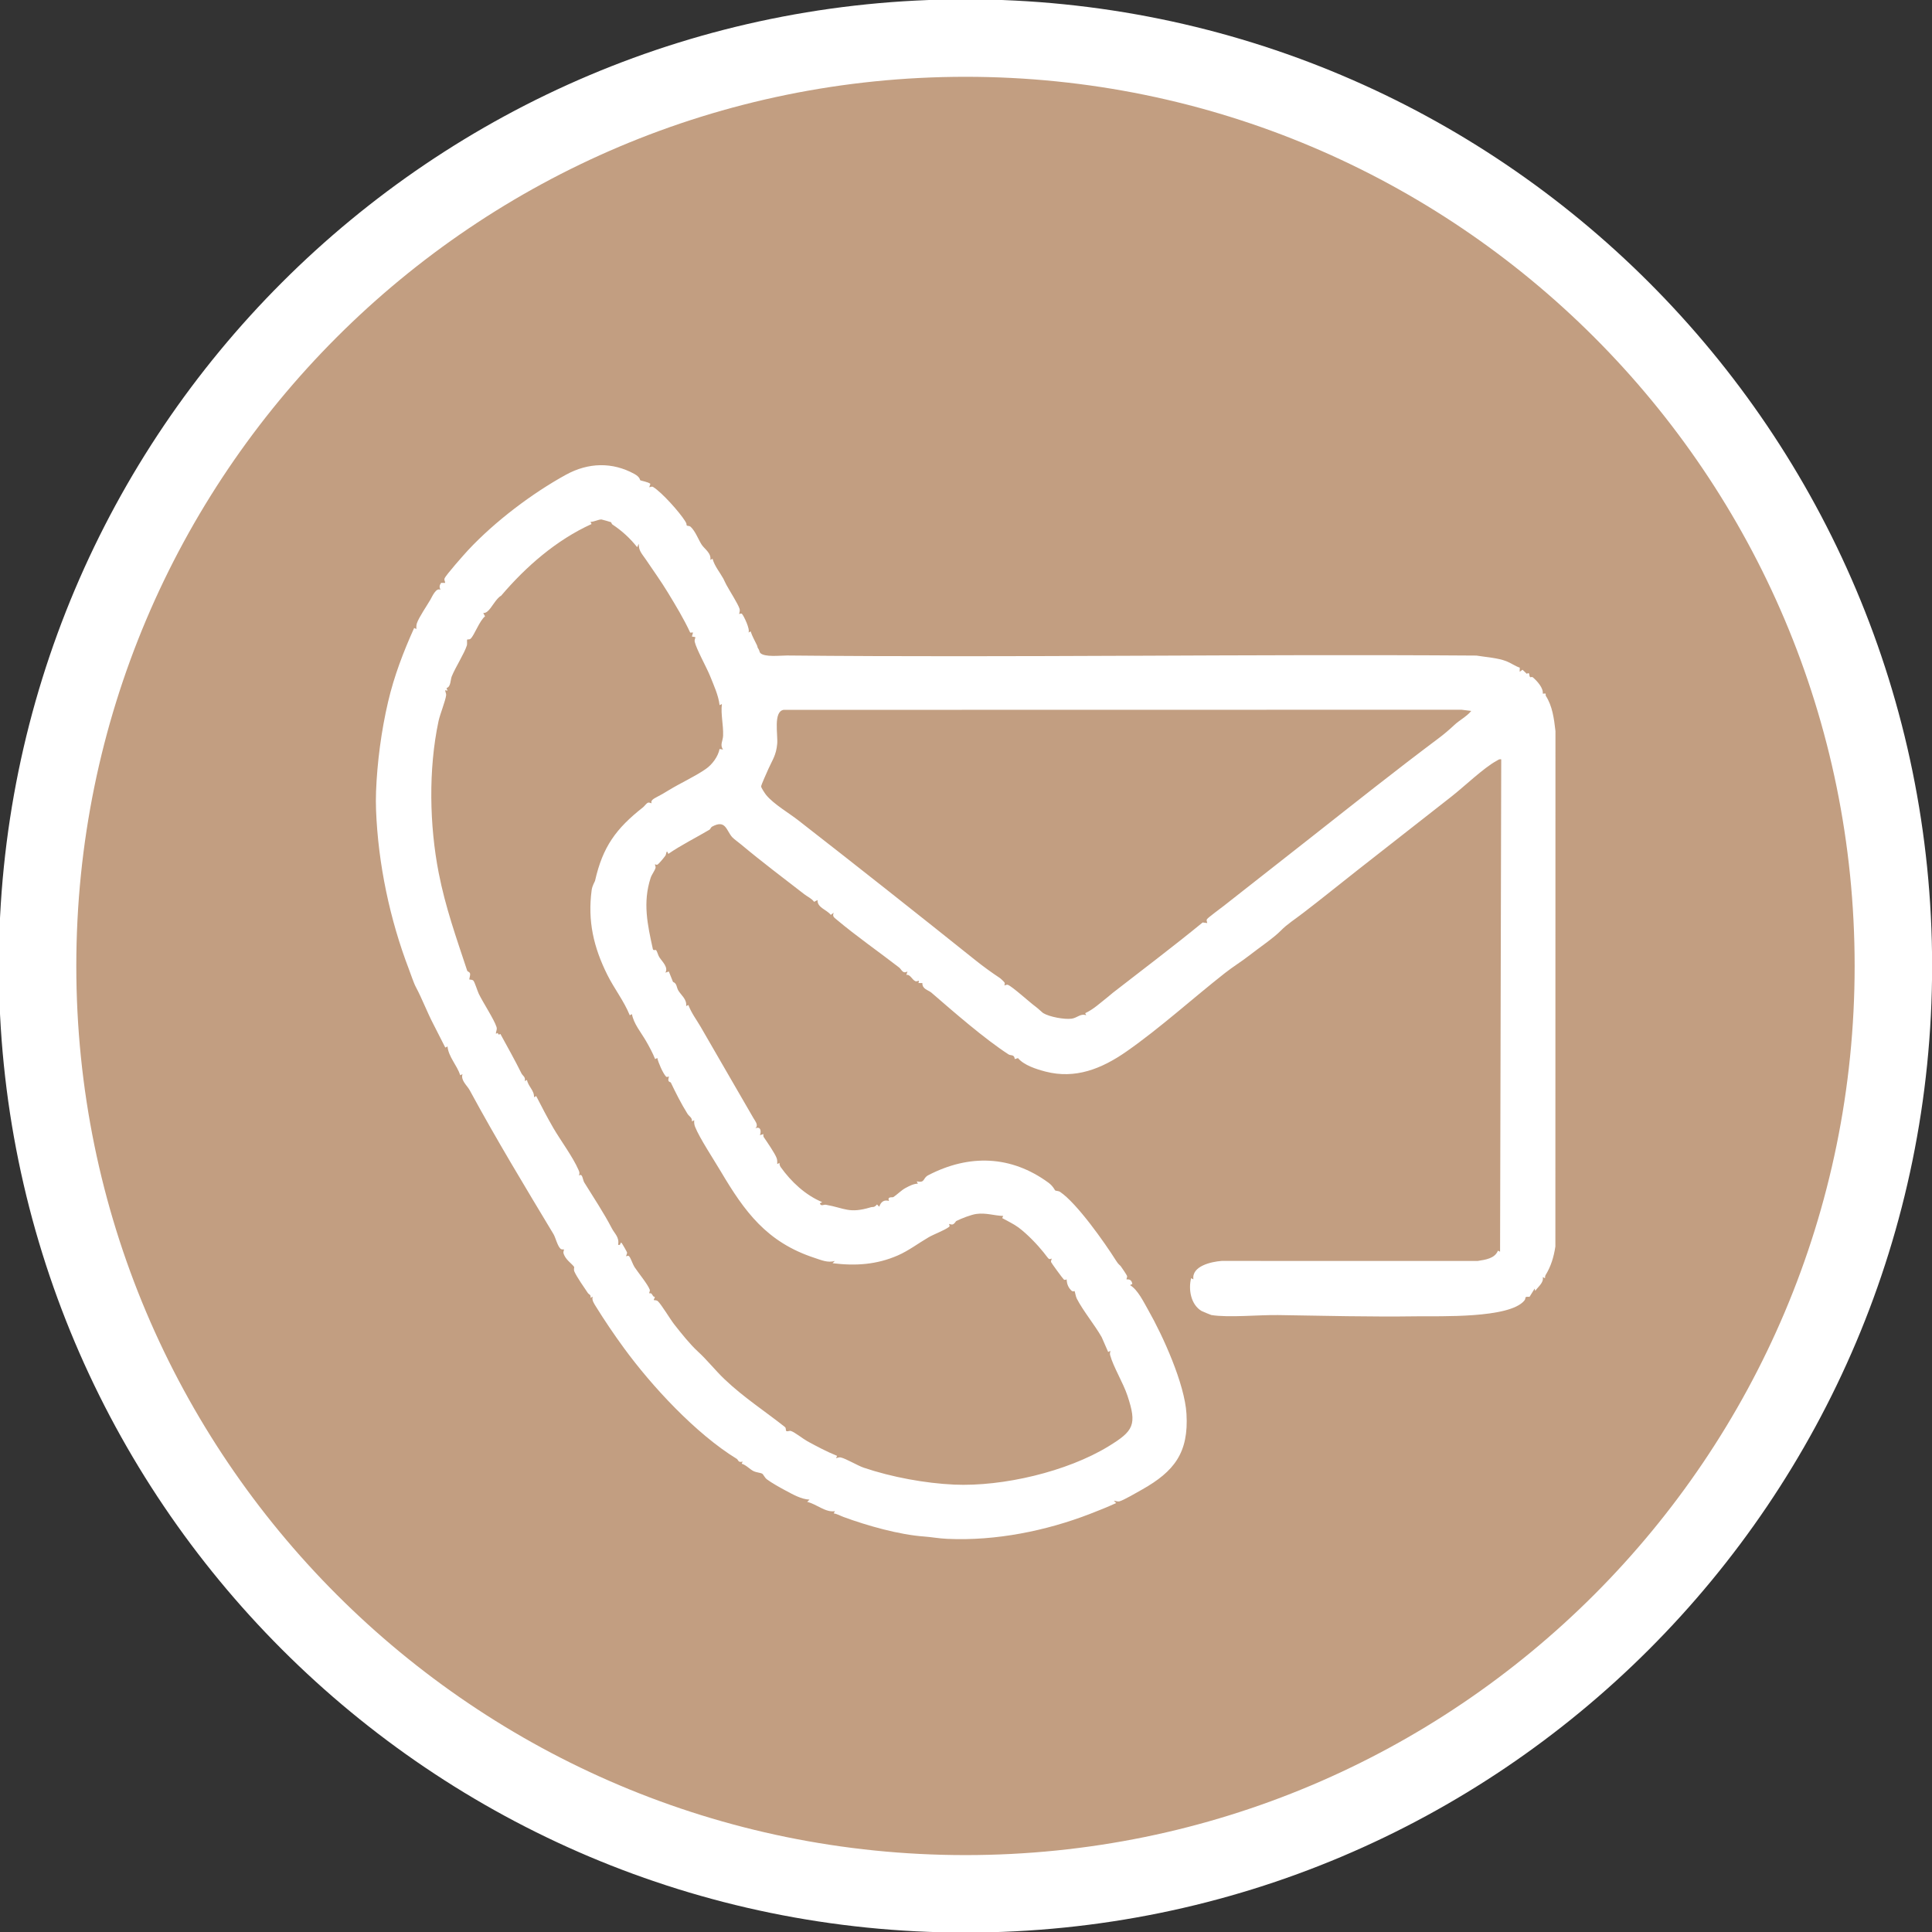 <?xml version="1.0" encoding="UTF-8" standalone="no"?> <svg xmlns:inkscape="http://www.inkscape.org/namespaces/inkscape" xmlns:sodipodi="http://sodipodi.sourceforge.net/DTD/sodipodi-0.dtd" xmlns="http://www.w3.org/2000/svg" xmlns:svg="http://www.w3.org/2000/svg" width="17.607mm" height="17.607mm" viewBox="0 0 17.607 17.607" version="1.1" id="svg1"><rect x="0" y="0" width="17.607" height="17.607" fill="#333333" stroke="none"/><defs id="defs1"><clipPath id="clipPath18"><path d="M 0,841.89 H 595.276 V 0 H 0 Z" transform="translate(-321.544,-453.375)" id="path18"></path></clipPath><clipPath id="clipPath20"><path d="M 0,841.89 H 595.276 V 0 H 0 Z" transform="translate(-310.641,-459.964)" id="path20"></path></clipPath></defs><g id="layer1" transform="translate(-109.273,-151.871)"><path id="path17" d="m 0,0 c 0,13.23 -10.725,23.955 -23.955,23.955 -13.23,0 -23.956,-10.725 -23.956,-23.955 0,-13.23 10.726,-23.955 23.956,-23.955 C -10.725,-23.955 0,-13.23 0,0" style="fill:#c29e81;fill-opacity:1;fill-rule:nonzero;stroke:#ffffff;stroke-width:2;stroke-linecap:butt;stroke-linejoin:miter;stroke-miterlimit:10;stroke-dasharray:none;stroke-opacity:1" transform="matrix(0.353,0,0,-0.353,126.528,160.674)" clip-path="url(#clipPath18)"></path><path id="path19" d="m 0,0 -0.252,0.031 -17.5,-0.003 c -0.272,-0.043 -0.145,-0.644 -0.166,-0.876 -0.027,-0.299 -0.124,-0.416 -0.228,-0.65 -0.031,-0.072 -0.188,-0.414 -0.187,-0.452 10e-4,-0.035 0.102,-0.187 0.132,-0.223 0.199,-0.239 0.587,-0.463 0.832,-0.655 1.559,-1.214 3.057,-2.399 4.582,-3.619 0.197,-0.157 0.42,-0.318 0.611,-0.444 0.026,-0.016 0.11,-0.096 0.125,-0.119 0.021,-0.035 -0.006,-0.072 -0.003,-0.074 0.014,-0.009 0.055,0.025 0.09,0.013 0.111,-0.039 0.571,-0.458 0.715,-0.562 0.063,-0.046 0.175,-0.154 0.198,-0.168 0.159,-0.098 0.549,-0.17 0.735,-0.144 0.144,0.02 0.235,0.144 0.375,0.087 l -0.026,0.055 c 0.216,0.1 0.39,0.266 0.574,0.41 0.052,0.04 0.091,0.077 0.137,0.114 0.777,0.605 1.562,1.195 2.322,1.818 l 0.118,-0.016 c -0.002,0.039 -0.032,0.066 -0.003,0.105 0.028,0.039 0.362,0.286 0.435,0.343 0.711,0.56 1.517,1.19 2.266,1.779 1.095,0.862 2.148,1.7 3.276,2.545 0.141,0.105 0.293,0.236 0.405,0.342 C -0.307,-0.24 -0.116,-0.144 0,0 m -22.21,4.873 c -0.011,0.006 -0.233,0.07 -0.246,0.07 -0.081,0.001 -0.193,-0.064 -0.283,-0.061 l 0.028,-0.057 c -0.908,-0.412 -1.693,-1.097 -2.334,-1.85 -0.138,-0.074 -0.247,-0.327 -0.361,-0.412 -0.033,-0.024 -0.059,-0.037 -0.101,-0.033 l 0.046,-0.088 c -0.142,-0.11 -0.273,-0.484 -0.372,-0.577 -0.031,-0.029 -0.08,-0.014 -0.087,-0.022 -0.015,-0.017 0.004,-0.106 -0.011,-0.154 -0.066,-0.209 -0.293,-0.56 -0.389,-0.796 -0.036,-0.086 -0.022,-0.275 -0.135,-0.301 l 0.025,-0.07 -0.059,0.014 c -0.002,-0.044 0.028,-0.081 0.024,-0.127 -0.014,-0.139 -0.157,-0.49 -0.196,-0.669 -0.267,-1.252 -0.233,-2.705 0.002,-3.913 0.175,-0.897 0.454,-1.676 0.737,-2.532 0.01,-0.03 0.065,-0.027 0.075,-0.079 0.009,-0.048 -0.029,-0.137 -0.017,-0.15 0.007,-0.007 0.071,0.006 0.103,-0.031 0.035,-0.04 0.104,-0.266 0.139,-0.339 0.109,-0.225 0.397,-0.663 0.457,-0.855 0.023,-0.072 -0.017,-0.108 -0.015,-0.176 l 0.044,0.022 c 0.03,-0.04 0.014,-0.058 0.071,-0.026 0.184,-0.339 0.374,-0.673 0.544,-1.018 0.03,-0.061 0.114,-0.094 0.085,-0.198 l 0.058,0.028 c 0.029,-0.164 0.192,-0.275 0.181,-0.445 l 0.057,0.029 c 0.141,-0.276 0.287,-0.556 0.442,-0.824 0.188,-0.322 0.506,-0.75 0.649,-1.08 0.026,-0.06 0.035,-0.081 0.012,-0.149 0.095,0.074 0.096,-0.11 0.137,-0.176 0.248,-0.403 0.494,-0.766 0.715,-1.19 0.068,-0.132 0.196,-0.225 0.16,-0.42 0.09,-0.034 0.04,0.115 0.103,0.029 0.017,-0.024 0.125,-0.214 0.127,-0.227 0.006,-0.035 -0.03,-0.083 -0.021,-0.1 10e-4,-0.004 0.047,0.03 0.073,0.003 0.044,-0.046 0.096,-0.211 0.138,-0.276 0.091,-0.141 0.345,-0.447 0.397,-0.59 0.011,-0.03 -0.022,-0.081 -0.013,-0.088 0.032,-0.026 0.026,0.048 0.102,-0.079 0.008,-0.013 0.037,-0.013 0.039,-0.018 0.009,-0.021 -0.035,-0.071 -0.023,-0.083 0.004,-0.004 0.066,0.006 0.105,-0.029 0.093,-0.088 0.314,-0.459 0.419,-0.594 0.181,-0.231 0.412,-0.52 0.609,-0.7 0.245,-0.224 0.454,-0.493 0.694,-0.721 0.491,-0.467 1.034,-0.818 1.555,-1.23 0.042,-0.034 0.013,-0.092 0.04,-0.106 0.035,-0.019 0.074,0.015 0.119,0.001 0.102,-0.034 0.308,-0.201 0.422,-0.264 0.25,-0.136 0.505,-0.272 0.769,-0.378 l -0.029,-0.057 c 0.043,0.003 0.074,0.026 0.12,0.017 0.133,-0.028 0.439,-0.212 0.595,-0.265 0.725,-0.245 1.588,-0.403 2.336,-0.437 1.257,-0.055 2.914,0.335 3.983,0.988 0.65,0.398 0.742,0.553 0.489,1.311 -0.11,0.331 -0.365,0.742 -0.446,1.044 -0.012,0.044 0,0.069 0.007,0.11 l -0.058,-0.029 -0.168,0.384 c -0.187,0.327 -0.472,0.666 -0.642,0.994 -0.029,0.055 -0.046,0.18 -0.058,0.196 -0.003,0.003 -0.04,-0.029 -0.085,0.015 -0.131,0.13 -0.111,0.272 -0.12,0.286 -0.002,0.003 -0.042,-0.03 -0.073,-0.002 -0.031,0.029 -0.318,0.421 -0.327,0.447 -0.012,0.035 0.021,0.076 0.013,0.091 -0.002,0.003 -0.046,-0.027 -0.075,-0.004 -0.02,0.016 -0.105,0.131 -0.134,0.167 -0.144,0.18 -0.407,0.462 -0.647,0.641 -0.121,0.09 -0.287,0.167 -0.42,0.242 l 0.026,0.055 c -0.242,0.009 -0.442,0.086 -0.692,0.052 -0.141,-0.02 -0.39,-0.118 -0.52,-0.183 -0.013,-0.006 -0.04,-0.074 -0.097,-0.089 -0.035,-0.009 -0.079,0.019 -0.09,0.011 -0.003,-0.002 0.033,-0.05 0.002,-0.073 -0.133,-0.098 -0.387,-0.186 -0.534,-0.272 -0.262,-0.153 -0.507,-0.341 -0.787,-0.464 -0.548,-0.24 -1.096,-0.276 -1.687,-0.202 l 0.059,0.059 c -0.179,-0.057 -0.358,0.024 -0.529,0.08 -1.234,0.405 -1.804,1.198 -2.418,2.234 -0.174,0.295 -0.549,0.863 -0.661,1.147 -0.023,0.059 -0.028,0.109 -0.023,0.171 l -0.059,-0.03 c 0.013,0.098 -0.073,0.13 -0.115,0.197 -0.164,0.261 -0.31,0.556 -0.431,0.808 -0.003,0.007 -0.048,0.011 -0.059,0.044 -0.015,0.042 0.017,0.101 0.009,0.112 -0.002,0.003 -0.046,-0.031 -0.073,-0.003 -0.08,0.084 -0.2,0.36 -0.225,0.479 l -0.056,-0.028 c -0.064,0.16 -0.149,0.317 -0.235,0.466 -0.125,0.217 -0.321,0.449 -0.363,0.694 l -0.057,-0.029 c -0.151,0.372 -0.397,0.68 -0.579,1.044 -0.357,0.717 -0.51,1.392 -0.405,2.184 0.017,0.125 0.083,0.22 0.088,0.244 0.197,0.876 0.542,1.35 1.239,1.897 0.034,0.026 0.086,0.105 0.13,0.12 0.036,0.012 0.077,-0.021 0.09,-0.013 0.009,0.006 -0.057,0.059 0.109,0.144 0.149,0.076 0.211,0.115 0.341,0.194 0.301,0.183 0.668,0.349 0.947,0.542 0.167,0.114 0.32,0.321 0.359,0.519 l 0.09,-0.015 c -0.088,0.117 -0.005,0.221 10e-4,0.356 0.01,0.287 -0.064,0.549 -0.031,0.82 l -0.06,-0.03 c -0.027,0.249 -0.15,0.514 -0.245,0.752 -0.089,0.221 -0.357,0.701 -0.397,0.885 -0.01,0.046 0.013,0.077 0.017,0.119 l -0.089,0.016 0.029,0.104 -0.073,-0.003 c -0.167,0.36 -0.373,0.698 -0.578,1.036 -0.169,0.279 -0.389,0.587 -0.57,0.855 -0.091,0.135 -0.192,0.23 -0.178,0.403 l -0.044,-0.088 c -0.182,0.229 -0.396,0.426 -0.637,0.584 -0.022,0.015 -0.029,0.055 -0.039,0.061 m -6.065,-6.956 c 0.029,0.758 0.137,1.576 0.312,2.322 0.156,0.666 0.393,1.283 0.672,1.903 l 0.057,-0.028 c -0.002,0.05 -0.003,0.1 0.014,0.15 0.054,0.157 0.256,0.449 0.347,0.606 0.052,0.091 0.151,0.323 0.264,0.256 -0.037,0.068 -0.031,0.119 0.016,0.18 l 0.103,-10e-4 c -0.001,0.042 -0.033,0.073 -0.015,0.117 0.034,0.088 0.507,0.621 0.609,0.731 0.693,0.741 1.652,1.466 2.523,1.944 0.582,0.32 1.202,0.331 1.766,0.022 0.152,-0.084 0.142,-0.154 0.151,-0.162 0.023,-0.017 0.215,-0.047 0.264,-0.095 l -0.029,-0.087 c 0.041,0.004 0.063,0.03 0.105,0.003 0.229,-0.145 0.67,-0.64 0.818,-0.873 0.062,-0.098 0.025,-0.076 0.043,-0.113 0.011,-0.024 0.064,-0.003 0.105,-0.041 0.12,-0.114 0.197,-0.326 0.28,-0.456 0.071,-0.112 0.255,-0.219 0.226,-0.395 l 0.057,0.028 c 0.052,-0.191 0.184,-0.342 0.279,-0.514 0.022,-0.041 0.04,-0.09 0.077,-0.157 0.08,-0.15 0.297,-0.486 0.34,-0.617 0.021,-0.065 -0.015,-0.128 -0.009,-0.139 0.002,-0.004 0.047,0.03 0.074,0.002 0.042,-0.043 0.218,-0.402 0.165,-0.479 l 0.057,0.029 c 0.04,-0.125 0.108,-0.241 0.164,-0.359 0.024,-0.051 -0.008,-0.024 0.046,-0.108 0.017,-0.027 0.017,-0.065 0.038,-0.089 0.109,-0.117 0.524,-0.065 0.69,-0.066 5.932,-0.059 11.867,0.041 17.8,-0.002 C 0.395,1.387 0.684,1.37 0.908,1.283 1.027,1.237 1.13,1.158 1.253,1.117 L 1.25,1.012 1.324,1.063 1.434,0.959 C 1.525,1.016 1.48,0.909 1.523,0.87 1.527,0.866 1.567,0.887 1.592,0.866 1.701,0.773 1.867,0.589 1.846,0.447 L 1.92,0.449 C 1.925,0.431 1.916,0.402 1.926,0.388 2.094,0.127 2.137,-0.192 2.174,-0.519 L 2.172,-13.826 c -0.041,-0.276 -0.117,-0.517 -0.25,-0.734 -0.015,-0.024 -0.018,-0.057 -0.018,-0.086 l -0.058,0.03 c 0.032,-0.142 -0.117,-0.244 -0.194,-0.357 l -0.015,0.06 -0.132,-0.213 c -0.161,0.009 -0.073,-0.024 -0.136,-0.099 -0.388,-0.463 -2.179,-0.396 -2.781,-0.404 -1.191,-0.017 -2.385,0.014 -3.572,0.032 -0.492,0.008 -1.28,-0.072 -1.726,10e-4 -0.014,0.002 -0.243,0.098 -0.255,0.106 -0.273,0.164 -0.342,0.552 -0.267,0.845 l 0.059,-0.03 c -0.049,0.343 0.465,0.457 0.73,0.476 L 0.165,-14.2 c 0.193,0.031 0.442,0.06 0.524,0.265 l 0.055,-0.026 0.03,12.711 C 0.719,-1.238 0.691,-1.268 0.65,-1.29 0.317,-1.472 -0.191,-1.961 -0.513,-2.212 c -0.794,-0.621 -1.619,-1.267 -2.42,-1.896 -0.454,-0.357 -0.936,-0.747 -1.398,-1.101 -0.22,-0.17 -0.425,-0.298 -0.582,-0.46 -0.181,-0.187 -0.589,-0.464 -0.816,-0.643 -0.187,-0.147 -0.433,-0.299 -0.63,-0.455 -0.833,-0.654 -1.675,-1.421 -2.543,-2.026 -0.644,-0.449 -1.321,-0.716 -2.088,-0.518 -0.239,0.062 -0.557,0.164 -0.712,0.348 l -0.082,-0.025 c -0.014,0.129 -0.104,0.084 -0.16,0.12 -0.618,0.399 -1.43,1.108 -1.994,1.596 -0.078,0.067 -0.238,0.088 -0.232,0.247 h -0.102 c 0.038,0.112 -0.018,0.027 -0.075,0.047 -0.085,0.029 -0.136,0.187 -0.237,0.162 l 0.029,0.089 c -0.126,-0.068 -0.147,0.05 -0.219,0.106 -0.527,0.408 -1.097,0.803 -1.61,1.234 -0.069,0.058 -0.114,0.083 -0.075,0.178 l -0.075,-0.056 c -0.11,0.138 -0.355,0.188 -0.342,0.383 l -0.089,-0.046 c -0.067,0.089 -0.169,0.13 -0.254,0.196 -0.528,0.409 -1.108,0.846 -1.627,1.281 -0.063,0.053 -0.191,0.145 -0.233,0.191 -0.154,0.172 -0.167,0.463 -0.514,0.276 -0.044,-0.023 -0.047,-0.067 -0.073,-0.082 -0.354,-0.21 -0.725,-0.392 -1.064,-0.625 -0.051,0.14 -0.046,-0.004 -0.074,-0.044 -0.032,-0.047 -0.17,-0.216 -0.209,-0.235 -0.019,-0.009 -0.058,0.014 -0.059,0.011 -0.009,-0.013 0.022,-0.06 0.013,-0.092 -0.023,-0.082 -0.097,-0.169 -0.126,-0.257 -0.209,-0.641 -0.08,-1.215 0.056,-1.837 0.012,-0.055 0.071,-0.01 0.088,-0.034 0.028,-0.04 0.047,-0.129 0.082,-0.182 0.075,-0.115 0.236,-0.257 0.154,-0.396 l 0.089,0.03 0.108,-0.269 c 0.104,-0.039 0.087,-0.135 0.135,-0.218 0.07,-0.121 0.228,-0.229 0.204,-0.406 l 0.058,0.028 c 0.075,-0.204 0.209,-0.378 0.317,-0.564 0.446,-0.766 0.929,-1.613 1.362,-2.355 0.053,-0.091 0.138,-0.187 0.049,-0.264 0.138,0.057 0.158,-0.072 0.119,-0.179 l 0.089,0.03 c -0.001,-0.026 -0.005,-0.057 0.01,-0.079 0.079,-0.117 0.29,-0.42 0.334,-0.545 0.017,-0.049 0.015,-0.1 0.014,-0.151 l 0.058,0.031 c -10e-4,-0.038 0.007,-0.074 0.029,-0.106 0.272,-0.382 0.638,-0.724 1.073,-0.907 l -0.059,-0.03 c 0.023,-0.09 0.097,-0.027 0.156,-0.038 0.491,-0.087 0.593,-0.234 1.155,-0.066 0.062,0.019 0.084,-0.017 0.164,0.074 l 0.057,-0.059 c 0.042,0.122 0.12,0.189 0.253,0.149 -0.056,0.125 0.088,0.084 0.112,0.1 0.085,0.054 0.211,0.181 0.314,0.235 0.098,0.052 0.205,0.11 0.319,0.112 l -0.03,0.059 c 0.227,-0.047 0.144,0.079 0.3,0.16 1.055,0.546 2.137,0.512 3.102,-0.195 0.118,-0.087 0.162,-0.191 0.173,-0.2 0.016,-0.012 0.086,-0.009 0.127,-0.037 0.435,-0.294 1.153,-1.313 1.442,-1.772 0.074,-0.118 0.096,-0.109 0.125,-0.149 0.028,-0.037 0.151,-0.22 0.16,-0.247 0.012,-0.034 -0.02,-0.077 -0.012,-0.09 0.006,-0.01 0.124,0.036 0.149,-0.119 l -0.06,-0.03 c 0.199,-0.113 0.353,-0.437 0.473,-0.647 0.377,-0.662 0.939,-1.901 0.985,-2.673 0.061,-1.01 -0.321,-1.49 -1.14,-1.954 -0.118,-0.067 -0.486,-0.281 -0.588,-0.307 -0.057,-0.014 -0.093,0.012 -0.147,0.014 l 0.06,-0.059 c -0.226,-0.103 -0.454,-0.195 -0.686,-0.284 -1.109,-0.427 -2.409,-0.699 -3.676,-0.64 -0.209,0.009 -0.421,0.048 -0.594,0.06 -0.645,0.045 -1.479,0.282 -2.084,0.505 -0.084,0.031 -0.162,0.079 -0.252,0.092 l 0.03,0.058 c -0.24,-0.042 -0.477,0.186 -0.715,0.239 l 0.06,0.059 c -0.211,0.008 -0.427,0.132 -0.616,0.233 -0.134,0.071 -0.368,0.202 -0.484,0.29 -0.057,0.043 -0.092,0.129 -0.121,0.146 -0.046,0.027 -0.146,0.028 -0.229,0.069 -0.093,0.047 -0.189,0.158 -0.302,0.189 l 0.026,0.055 c -0.119,-0.037 -0.113,0.047 -0.152,0.07 -1.06,0.649 -2.201,1.885 -2.914,2.862 -0.253,0.346 -0.498,0.708 -0.72,1.066 -0.047,0.076 -0.118,0.177 -0.084,0.259 l -0.059,-0.03 c 0.022,0.083 -0.04,0.084 -0.069,0.127 -0.089,0.13 -0.289,0.42 -0.345,0.549 -0.026,0.059 0,0.111 -0.007,0.122 -0.062,0.09 -0.235,0.192 -0.277,0.361 -0.008,0.029 0.021,0.084 0.013,0.091 -0.007,0.006 -0.056,-0.013 -0.091,0.02 -0.076,0.071 -0.127,0.288 -0.178,0.374 -0.734,1.221 -1.481,2.454 -2.163,3.714 -0.068,0.126 -0.239,0.257 -0.187,0.418 l -0.058,-0.029 c -0.083,0.257 -0.303,0.474 -0.329,0.743 l -0.057,-0.029 -0.307,0.603 c -0.157,0.3 -0.299,0.673 -0.449,0.952 -0.065,0.121 -0.13,0.33 -0.184,0.469 -0.491,1.281 -0.794,2.715 -0.848,4.107 -0.006,0.153 -0.006,0.324 0,0.477" style="fill:#ffffff;fill-opacity:1;fill-rule:nonzero;stroke:none" transform="matrix(0.353,0,0,-0.353,122.681,158.35)" clip-path="url(#clipPath20)"></path></g></svg> 